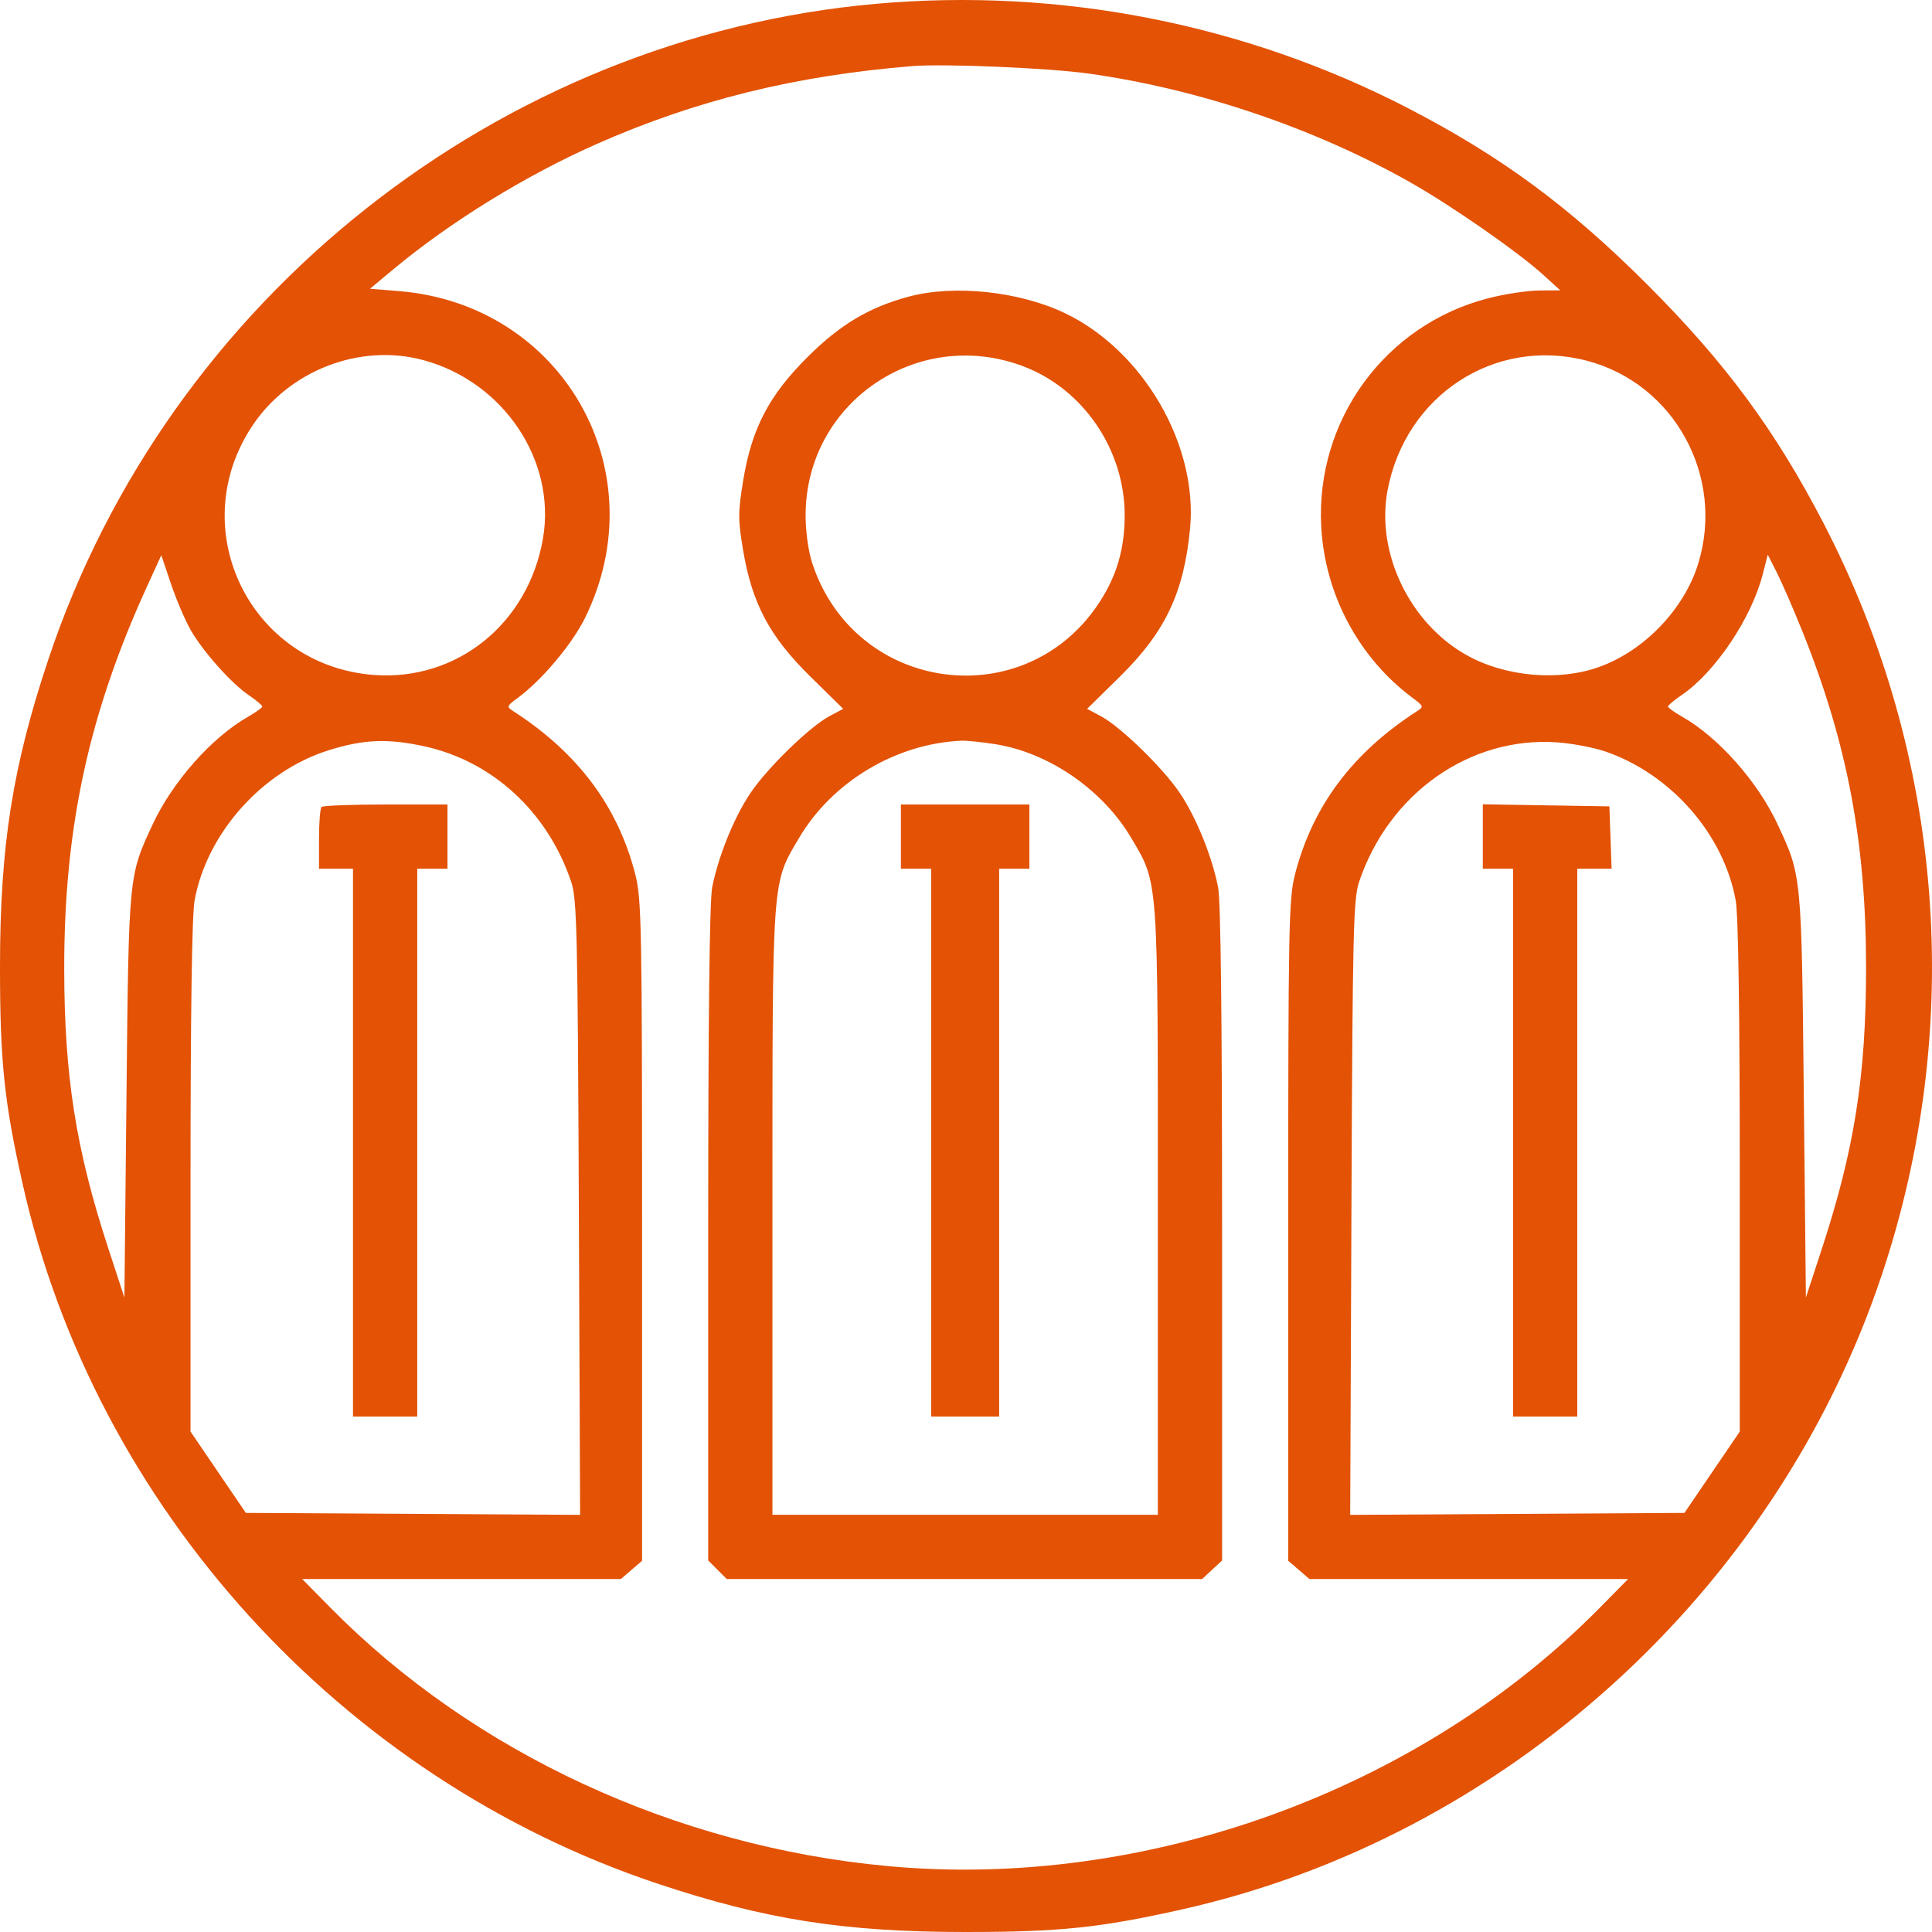 <?xml version="1.0" encoding="UTF-8"?> <svg xmlns="http://www.w3.org/2000/svg" width="507" height="507" viewBox="0 0 507 507" fill="none"> <path fill-rule="evenodd" clip-rule="evenodd" d="M229.803 1.007C130.817 9.835 44.343 78.323 12.726 172.932C3.282 201.192 0 222.035 0 253.749C0 278.577 1.102 289.143 5.94 310.698C24.962 395.448 89.446 466.542 172.451 494.275C200.714 503.718 221.559 507 253.276 507C278.106 507 288.674 505.898 310.23 501.061C394.988 482.04 466.089 417.562 493.825 334.565C515.686 269.151 510.183 198.301 478.5 137.234C465.887 112.924 452.76 95.152 432.324 74.717C411.887 54.283 394.114 41.158 369.802 28.546C326.893 6.288 278.134 -3.303 229.803 1.007ZM285.732 19.312C314.68 23.375 344.948 33.618 370.123 47.871C381.041 54.053 398.343 66.091 404.99 72.133L409.453 76.188L403.91 76.228C400.861 76.251 394.882 77.16 390.623 78.249C363.55 85.173 345.212 110.214 346.721 138.202C347.683 156.035 356.582 172.678 370.78 183.201C373.593 185.285 373.654 185.471 371.887 186.609C354.9 197.559 344.422 211.573 339.829 229.484C338.194 235.864 338.057 243.074 338.057 322.991V409.587L340.84 411.979L343.622 414.373H385.437H427.252L419.84 421.891C372.48 469.932 300.657 495.991 232.948 489.704C177.278 484.534 124.204 459.922 86.712 421.891L79.299 414.373H121.114H162.929L165.711 411.979L168.494 409.587V322.991C168.494 243.074 168.357 235.864 166.722 229.484C162.13 211.573 151.651 197.559 134.664 186.609C132.898 185.471 132.958 185.286 135.771 183.224C142.114 178.573 150.084 169.124 153.495 162.212C172.541 123.611 147.67 79.884 104.683 76.39L97.099 75.773L103.254 70.645C118.222 58.178 138.024 45.982 156.669 37.748C182.656 26.272 208.687 19.852 239.393 17.348C247.735 16.668 275.177 17.831 285.732 19.312ZM238.473 77.847C228.1 80.635 220.517 85.146 212.031 93.578C201.802 103.743 197.268 112.41 195.035 126.072C193.656 134.513 193.654 136.364 195.016 144.445C197.368 158.393 201.966 167.03 212.609 177.498L221.275 186.02L217.719 187.909C212.475 190.693 201.293 201.58 196.862 208.216C192.624 214.56 188.576 224.536 186.913 232.728C186.201 236.236 185.847 266.488 185.847 323.744V409.505L188.281 411.938L190.715 414.373H253.086H315.457L318.081 411.941L320.704 409.509V323.746C320.704 266.489 320.35 236.236 319.639 232.728C317.976 224.536 313.927 214.56 309.69 208.216C305.258 201.58 294.076 190.693 288.832 187.909L285.277 186.02L293.942 177.498C305.795 165.841 310.688 155.506 312.297 138.734C314.402 116.789 300.019 92.016 279.466 82.183C267.478 76.449 250.395 74.642 238.473 77.847ZM110.981 94.474C132.09 100.121 146.004 120.798 142.491 141.302C138.664 163.643 119.908 178.774 98.09 177.122C65.661 174.667 48.19 138.902 66.18 111.802C75.869 97.206 94.399 90.039 110.981 94.474ZM268.491 96.109C284.267 102.058 295.143 118.014 295.143 135.211C295.143 143.833 293.142 150.848 288.713 157.753C269.35 187.935 224.421 182.025 213.152 147.813C212.129 144.707 211.408 139.517 211.408 135.264C211.408 105.739 240.714 85.637 268.491 96.109ZM416.376 94.649C439.352 100.633 452.726 124.999 445.635 147.954C441.951 159.882 431.499 170.77 419.645 175.028C409.009 178.849 394.988 177.592 384.847 171.907C369.936 163.547 361.071 145.108 364.108 128.776C368.768 103.718 392.273 88.371 416.376 94.649ZM50.185 165.585C53.574 171.341 60.746 179.338 65.301 182.439C67.239 183.759 68.827 185.092 68.831 185.4C68.835 185.709 67.165 186.913 65.119 188.077C55.566 193.513 45.276 205.127 40.032 216.397C33.748 229.896 33.789 229.471 33.192 287.46L32.645 340.505L28.423 327.616C19.918 301.641 16.876 282.354 16.852 254.244C16.82 217.177 23.28 187.368 38.619 153.817L42.328 145.7L44.923 153.379C46.35 157.602 48.718 163.095 50.185 165.585ZM472.999 165.714C484.791 195.055 489.729 221.222 489.699 254.244C489.675 282.354 486.633 301.641 478.128 327.616L473.907 340.505L473.359 287.46C472.762 229.471 472.803 229.896 466.519 216.397C461.275 205.127 450.985 193.513 441.432 188.077C439.387 186.913 437.716 185.709 437.72 185.4C437.724 185.092 439.326 183.75 441.279 182.42C450.122 176.396 459.623 162.246 462.588 150.679L463.898 145.562L466.291 150.271C467.608 152.86 470.626 159.809 472.999 165.714ZM110.981 195.762C129.111 199.601 143.692 212.961 149.899 231.425C151.402 235.893 151.605 244.58 151.9 316.967L152.23 397.538L108.373 397.279L64.517 397.021L57.257 386.351L49.998 375.681V308.948C49.998 265.891 50.373 240.127 51.059 236.332C54.236 218.702 68.783 202.378 86.191 196.905C95.285 194.046 101.518 193.759 110.981 195.762ZM261.208 195.294C275.295 197.525 289.426 207.283 296.872 219.918C304.046 232.092 303.847 229.298 303.847 318.091V397.517H253.276H202.704V318.091C202.704 229.298 202.506 232.092 209.679 219.918C218.38 205.153 235.097 195.134 252.284 194.381C253.647 194.322 257.663 194.732 261.208 195.294ZM421.257 197.2C438.545 203.147 452.356 218.934 455.493 236.332C456.178 240.127 456.554 265.891 456.554 308.948V375.681L449.294 386.351L442.034 397.021L398.178 397.279L354.322 397.538L354.651 316.967C354.946 244.58 355.15 235.893 356.652 231.425C364.468 208.178 385.783 193.173 408.661 194.812C412.589 195.093 418.257 196.168 421.257 197.2ZM84.373 211.775C84.009 212.138 83.712 215.931 83.712 220.203V227.969H88.174H92.636V299.854V371.738H101.065H109.494V299.854V227.969H113.46H117.426V219.542V211.114H101.231C92.322 211.114 84.736 211.411 84.373 211.775ZM236.418 219.542V227.969H240.385H244.351V299.854V371.738H253.276H262.2V299.854V227.969H266.166H270.133V219.542V211.114H253.276H236.418V219.542ZM389.125 219.518V227.969H393.091H397.058V299.854V371.738H405.486H413.915V299.854V227.969H418.417H422.92L422.631 219.79L422.344 211.61L405.734 211.338L389.125 211.066V219.518Z" fill="#E35205"></path> </svg> 